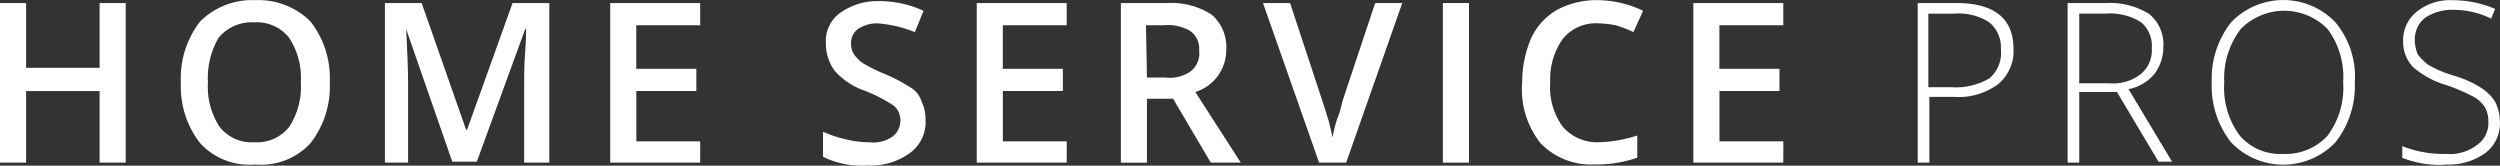 <svg xmlns="http://www.w3.org/2000/svg" width="180" height="11.929" viewBox="0 0 180 11.929"><rect x="0" y="0" width="180" height="11.929" fill="#333333" stroke="none"/><defs><style>.a{fill:#fff;}</style></defs><g transform="translate(0 0.014)"><g transform="translate(0 -0.01)"><path class="a" d="M9.052,11.789H7.172V6.636H1.88v5.153H0V.3H1.88V4.965H7.172V.3h1.88Z" transform="translate(0 -0.085)"/><path class="a" d="M29.42,5.916A6.62,6.62,0,0,1,28.028,10.3a4.818,4.818,0,0,1-3.969,1.532A4.818,4.818,0,0,1,20.09,10.3,6.62,6.62,0,0,1,18.7,5.916,6.62,6.62,0,0,1,20.09,1.529,5.294,5.294,0,0,1,24.059,0a5.294,5.294,0,0,1,3.969,1.532A6.62,6.62,0,0,1,29.42,5.916Zm-8.773,0a5.285,5.285,0,0,0,.836,3.2,2.941,2.941,0,0,0,2.507,1.114A2.941,2.941,0,0,0,26.5,9.119a5.285,5.285,0,0,0,.836-3.2,5.285,5.285,0,0,0-.836-3.2A2.941,2.941,0,0,0,23.989,1.6a3.071,3.071,0,0,0-2.576,1.114A5.753,5.753,0,0,0,20.647,5.916Z" transform="translate(-5.676 0.008)"/><path class="a" d="M44.674,11.789,41.332,2.18h0c.07,1.393.139,2.785.139,4.039v5.57H39.8V.3h2.646l3.2,9.121h.07L48.991.3h2.646V11.789h-1.81V6.079c0-.557,0-1.323.07-2.228s.07-1.462.07-1.671H49.9l-3.481,9.539H44.674Z" transform="translate(-12.087 -0.085)"/><path class="a" d="M69.576,11.789H63.1V.3h6.476V1.9h-4.6V5.035H69.3v1.6H64.98v3.621h4.6Z" transform="translate(-19.164 -0.085)"/><path class="a" d="M92.481,8.595a2.738,2.738,0,0,1-1.114,2.437,4.816,4.816,0,0,1-3.064.905,6.3,6.3,0,0,1-3.2-.627V9.5a7.851,7.851,0,0,0,1.671.557,6.867,6.867,0,0,0,1.671.209,2.421,2.421,0,0,0,1.671-.418,1.454,1.454,0,0,0,.557-1.114,1.385,1.385,0,0,0-.487-1.114,11.1,11.1,0,0,0-2.019-1.044,5.19,5.19,0,0,1-2.228-1.462,3.257,3.257,0,0,1-.627-1.95A2.481,2.481,0,0,1,86.353.936,4.642,4.642,0,0,1,89.069.1a7.688,7.688,0,0,1,3.273.7l-.627,1.532A9.073,9.073,0,0,0,89,1.7a2.511,2.511,0,0,0-1.393.418,1.253,1.253,0,0,0-.487,1.044,1.4,1.4,0,0,0,.209.766,2.677,2.677,0,0,0,.627.627,10.482,10.482,0,0,0,1.532.766,12.109,12.109,0,0,1,1.88.975A1.779,1.779,0,0,1,92.2,7.341,2.731,2.731,0,0,1,92.481,8.595Z" transform="translate(-25.845 -0.025)"/><path class="a" d="M107.476,11.789H101V.3h6.476V1.9h-4.6V5.035H107.2v1.6H102.88v3.621h4.6Z" transform="translate(-30.674 -0.085)"/><path class="a" d="M117.78,7.189v4.6H115.9V.3h3.273a5.371,5.371,0,0,1,3.273.836,3.081,3.081,0,0,1,1.044,2.507A3.168,3.168,0,0,1,121.261,6.7l3.273,5.083h-2.159l-2.716-4.6Zm0-1.532H119.1a2.576,2.576,0,0,0,1.88-.487,1.64,1.64,0,0,0,.557-1.462,1.566,1.566,0,0,0-.627-1.393,3.211,3.211,0,0,0-1.95-.418H117.71Z" transform="translate(-35.199 -0.081)"/><path class="a" d="M138.677.3h1.95l-4.039,11.489h-1.95L130.6.3h1.95l2.367,7.172c.139.418.279.905.418,1.323.139.557.209.905.279,1.184a8.145,8.145,0,0,1,.348-1.393A7.607,7.607,0,0,0,136.31,7.4Z" transform="translate(-39.664 -0.085)"/><path class="a" d="M149.2,11.789V.3h1.88V11.789Z" transform="translate(-45.313 -0.085)"/><path class="a" d="M162.891,1.671a3.071,3.071,0,0,0-2.576,1.114,5.014,5.014,0,0,0-.905,3.133,4.8,4.8,0,0,0,.905,3.2,3.28,3.28,0,0,0,2.576,1.114,9.436,9.436,0,0,0,1.393-.139,10.18,10.18,0,0,0,1.393-.348v1.6a9.109,9.109,0,0,1-3.064.487,5.042,5.042,0,0,1-3.9-1.532,6.214,6.214,0,0,1-1.323-4.387,8.119,8.119,0,0,1,.627-3.133A4.572,4.572,0,0,1,159.9.7a6.043,6.043,0,0,1,2.924-.7,7.769,7.769,0,0,1,3.273.766L165.4,2.3a9.3,9.3,0,0,0-1.253-.487A7.672,7.672,0,0,0,162.891,1.671Z" transform="translate(-47.793 0.006)"/><path class="a" d="M181.576,11.789H175.1V.3h6.476V1.9h-4.6V5.035H181.3v1.6H176.98v3.621h4.6Z" transform="translate(-53.179 -0.085)"/></g><g transform="translate(138.076 -0.014)"><path class="a" d="M205.193,3.573a3.071,3.071,0,0,1-1.114,2.576,4.8,4.8,0,0,1-3.2.905h-1.741v4.735H198.3V.3h2.785C203.8.3,205.193,1.414,205.193,3.573Zm-6.127,2.785h1.6a4.84,4.84,0,0,0,2.785-.627,2.39,2.39,0,0,0,.836-2.089,2.316,2.316,0,0,0-.836-1.95,3.983,3.983,0,0,0-2.507-.627h-1.88Z" transform="translate(-198.3 -0.081)"/><path class="a" d="M214.636,6.771v5.013H213.8V.3h2.716a5.391,5.391,0,0,1,3.133.766,2.811,2.811,0,0,1,1.044,2.367,3.257,3.257,0,0,1-.627,1.95,3.269,3.269,0,0,1-1.88,1.114l3.133,5.222h-.975L217.351,6.7h-2.716Zm0-.7h2.159a3.219,3.219,0,0,0,2.228-.627,2.186,2.186,0,0,0,.836-1.88,2.207,2.207,0,0,0-.766-1.88,4.189,4.189,0,0,0-2.576-.627h-1.88Z" transform="translate(-203.007 -0.077)"/><path class="a" d="M239,5.914a6.555,6.555,0,0,1-1.393,4.317,5.191,5.191,0,0,1-7.381.139l-.139-.139A6.555,6.555,0,0,1,228.7,5.914,6.555,6.555,0,0,1,230.09,1.6a5.191,5.191,0,0,1,7.381-.139l.139.139A6.1,6.1,0,0,1,239,5.914Zm-9.4,0a5.777,5.777,0,0,0,1.114,3.83,3.835,3.835,0,0,0,3.133,1.323,4.065,4.065,0,0,0,3.2-1.323,5.777,5.777,0,0,0,1.114-3.83,5.777,5.777,0,0,0-1.114-3.83,4.372,4.372,0,0,0-6.267,0A5.833,5.833,0,0,0,229.6,5.914Z" transform="translate(-207.53 0.014)"/><path class="a" d="M255.433,8.7a2.682,2.682,0,0,1-1.044,2.3,4.522,4.522,0,0,1-2.785.836,7.2,7.2,0,0,1-3.2-.487V10.51a8.051,8.051,0,0,0,3.133.557,3.219,3.219,0,0,0,2.228-.627,1.9,1.9,0,0,0,.836-1.671,2.043,2.043,0,0,0-.279-1.114,2.425,2.425,0,0,0-.905-.766,14.13,14.13,0,0,0-1.81-.766A6.4,6.4,0,0,1,249.166,4.8a2.629,2.629,0,0,1-.7-1.88,2.61,2.61,0,0,1,.975-2.089A3.826,3.826,0,0,1,252.021,0a7.781,7.781,0,0,1,3.064.627l-.279.7A6.2,6.2,0,0,0,252.09.692a3.55,3.55,0,0,0-2.019.557,1.981,1.981,0,0,0-.766,1.6,2.794,2.794,0,0,0,.209,1.044,3.99,3.99,0,0,0,.766.766,8.318,8.318,0,0,0,1.81.766,7.49,7.49,0,0,1,2.019.905,3.253,3.253,0,0,1,.975.975A3.169,3.169,0,0,1,255.433,8.7Z" transform="translate(-213.516 0.014)"/></g></g></svg>